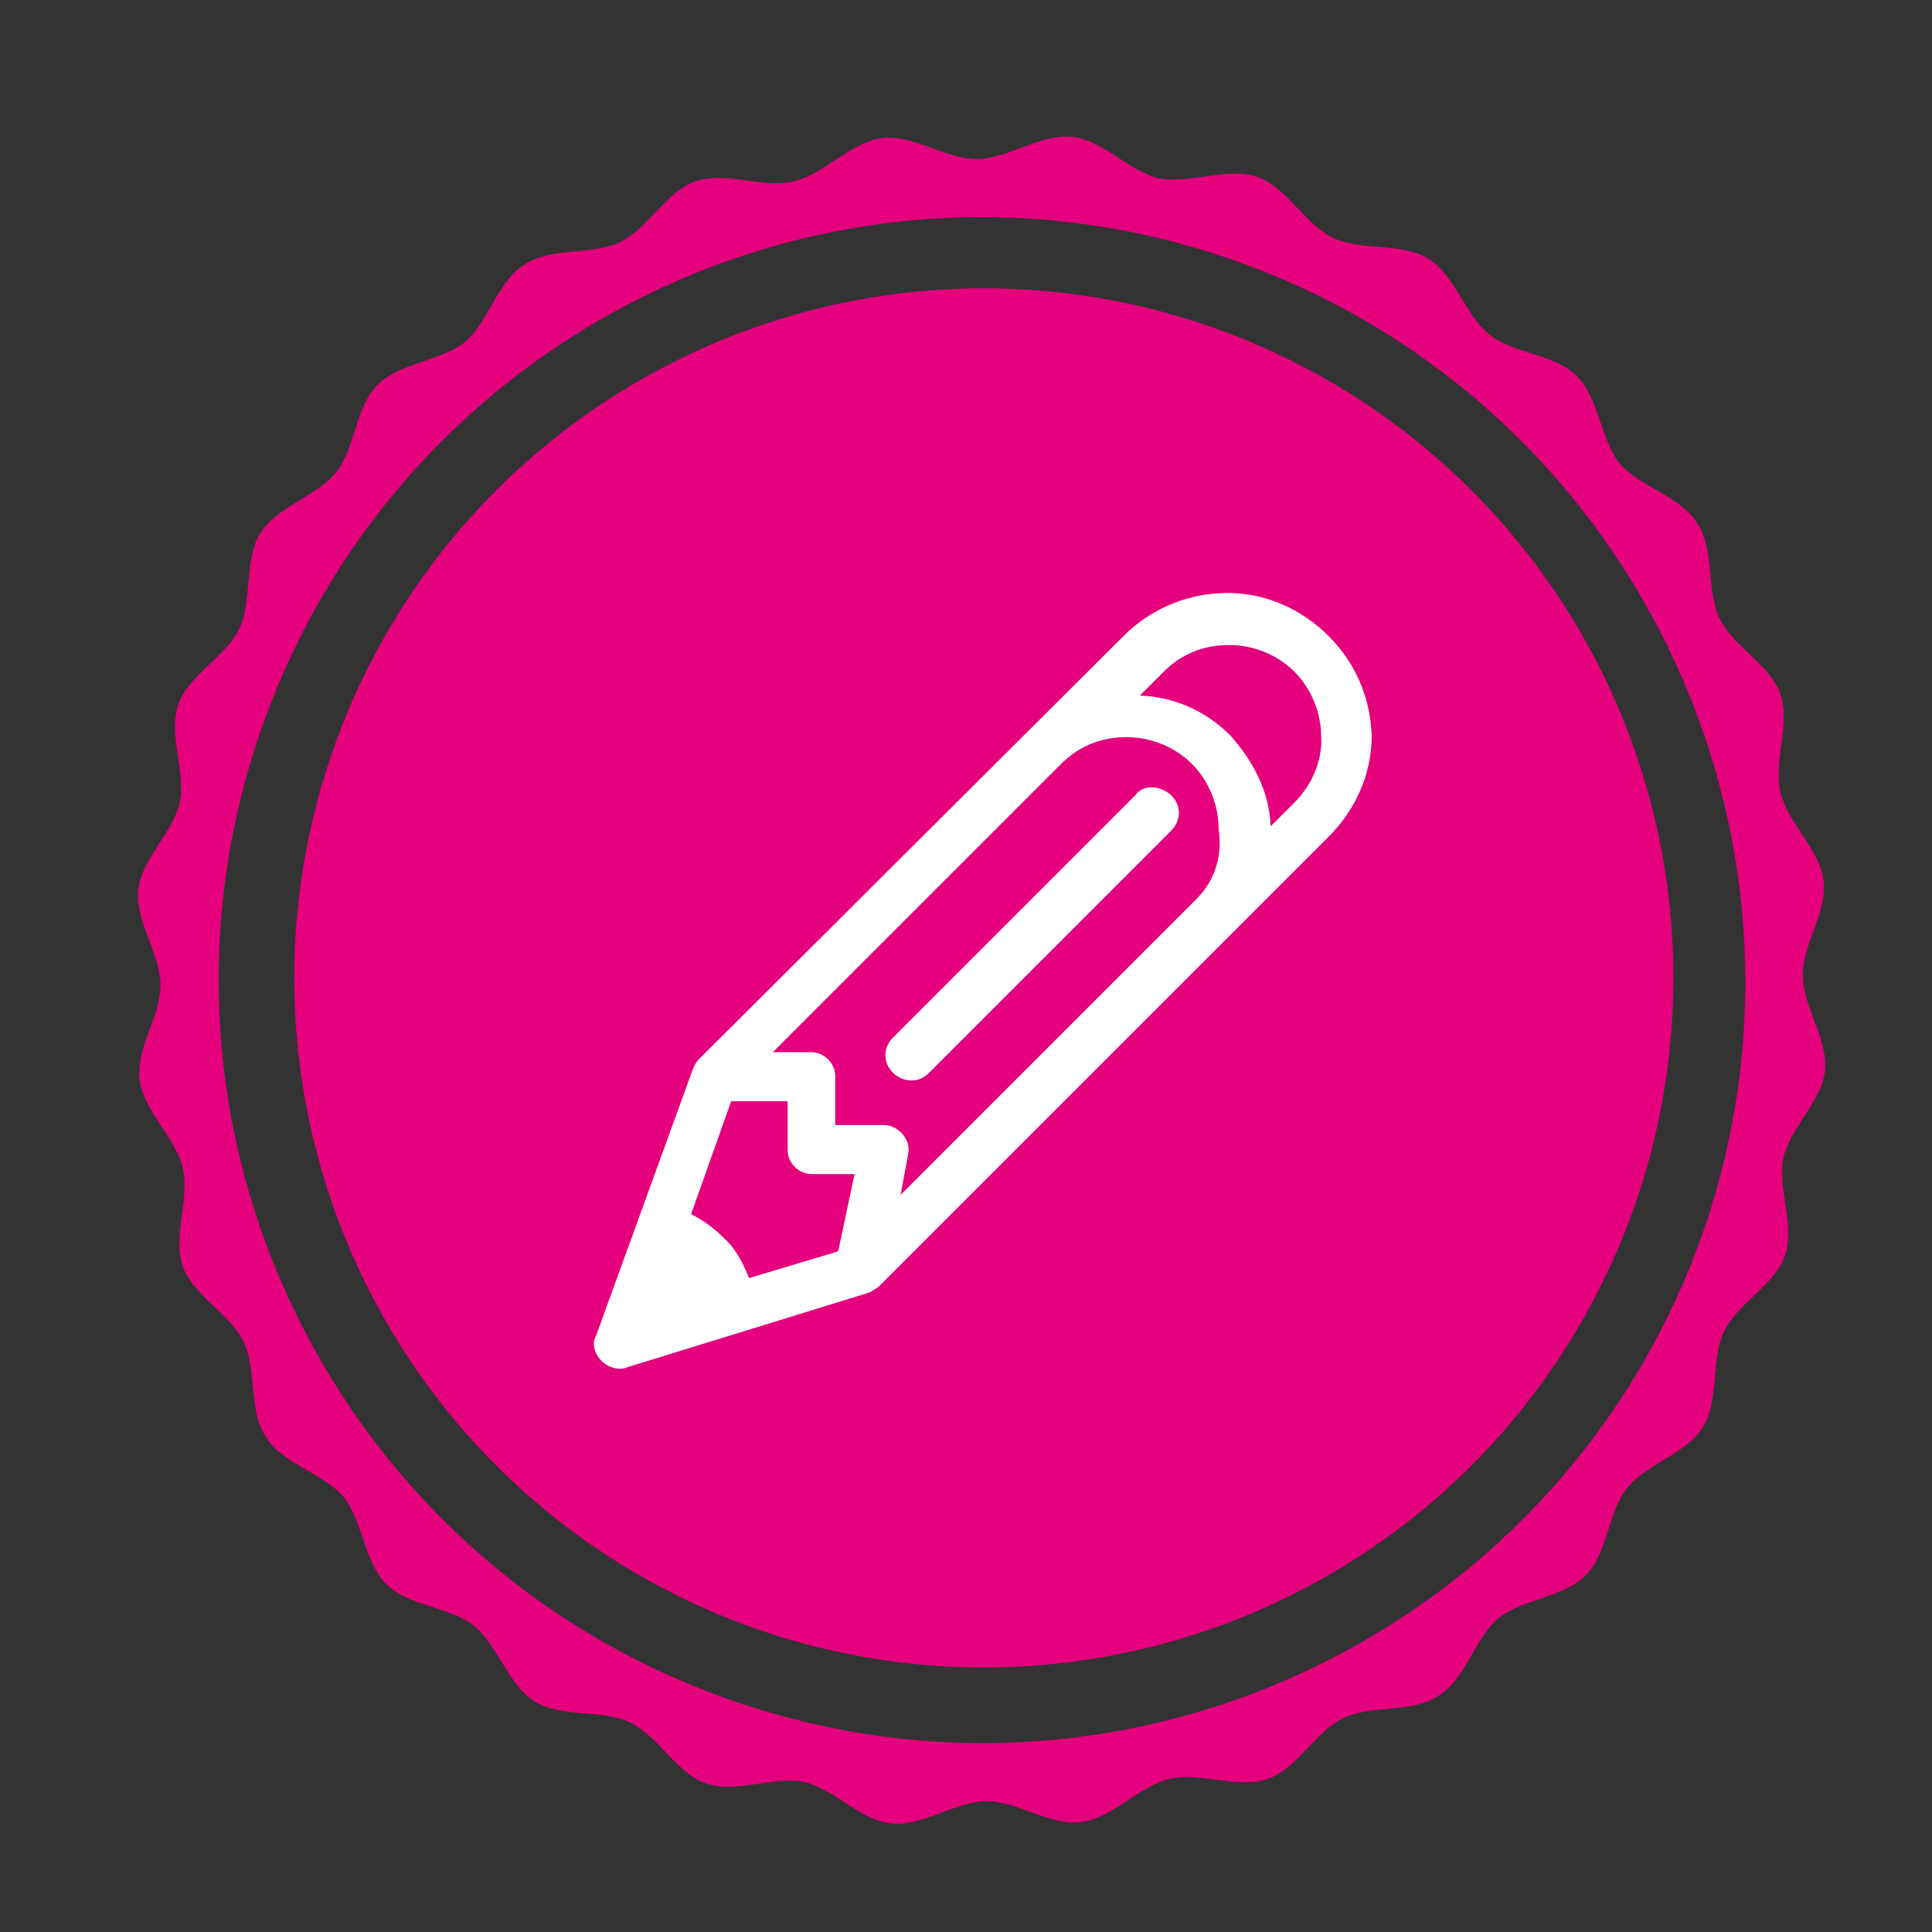 <?xml version="1.0" encoding="utf-8"?>
<!-- Generator: Adobe Illustrator 19.1.1, SVG Export Plug-In . SVG Version: 6.00 Build 0)  -->
<svg version="1.1" id="icon_cap" xmlns="http://www.w3.org/2000/svg" xmlns:xlink="http://www.w3.org/1999/xlink" x="0px" y="0px"
	 viewBox="49 -49 130 130" style="enable-background:new 49 -49 130 130;" xml:space="preserve">
<rect x="49" y="-49" width="130" height="130" fill="#333333" stroke="none"/>
<style type="text/css">
	.st0{fill:#E5007E;}
	.st1{fill:#FFFFFF;}
</style>
<g>
	<circle class="st0" cx="115.2" cy="16.8" r="46.4"/>
	<path class="st0" d="M169,28.9c0.5-2.1,2.6-3.8,2.8-5.9c0.2-2.1-1.5-4.3-1.5-6.4c0-2.1,1.7-4.3,1.4-6.4c-0.3-2.1-2.4-3.8-2.9-5.9
		c-0.5-2,0.7-4.6,0-6.6c-0.7-2-3.2-3.2-4.1-5.1c-0.9-1.9-0.3-4.6-1.5-6.4c-1.1-1.8-3.8-2.4-5.2-4c-1.3-1.6-1.4-4.4-2.9-5.9
		c-1.5-1.5-4.3-1.5-5.9-2.8c-1.6-1.3-2.3-4-4.1-5.1c-1.8-1.1-4.5-0.5-6.4-1.4c-1.9-0.9-3.1-3.4-5.1-4.1c-2-0.7-4.5,0.5-6.6,0.1
		c-2.1-0.5-3.8-2.6-5.9-2.8c-2.1-0.2-4.3,1.5-6.4,1.5c-2.1,0-4.3-1.7-6.4-1.4c-2.1,0.3-3.8,2.4-5.9,2.9c-2.1,0.5-4.6-0.7-6.6,0
		c-2,0.7-3.2,3.2-5.1,4.1c-1.9,0.9-4.6,0.3-6.4,1.5c-1.8,1.1-2.4,3.8-4,5.2c-1.6,1.3-4.4,1.4-5.9,2.9c-1.5,1.5-1.5,4.3-2.8,5.9
		c-1.3,1.6-4,2.3-5.1,4.1c-1.1,1.8-0.5,4.5-1.4,6.4c-0.9,1.9-3.4,3.1-4.1,5.1c-0.7,2,0.5,4.5,0.1,6.6c-0.5,2.1-2.6,3.8-2.8,5.9
		c-0.2,2.1,1.5,4.3,1.5,6.4c0,2.1-1.7,4.3-1.4,6.4c0.3,2.1,2.4,3.8,2.9,5.9c0.5,2-0.7,4.6,0,6.6c0.7,2,3.2,3.2,4.1,5.1
		c0.9,1.9,0.3,4.6,1.5,6.4c1.1,1.8,3.8,2.4,5.2,4c1.3,1.6,1.4,4.4,2.9,5.9c1.5,1.5,4.3,1.5,5.9,2.8c1.6,1.3,2.3,4,4.1,5.1
		c1.8,1.1,4.5,0.5,6.4,1.4c1.9,0.9,3.1,3.4,5.1,4.1c2,0.7,4.5-0.5,6.6-0.1c2.1,0.5,3.8,2.6,5.9,2.8c2.1,0.2,4.3-1.5,6.4-1.5
		c2.1,0,4.3,1.7,6.4,1.4c2.1-0.3,3.8-2.4,5.9-2.9c2-0.5,4.6,0.7,6.6,0c2-0.7,3.2-3.2,5.1-4.1c1.9-0.9,4.6-0.3,6.4-1.5
		c1.8-1.1,2.4-3.8,4-5.2c1.6-1.3,4.4-1.4,5.9-2.9c1.5-1.5,1.5-4.3,2.8-5.9c1.3-1.6,4-2.3,5.1-4.1c1.1-1.8,0.5-4.5,1.4-6.4
		c0.9-1.9,3.4-3.1,4.1-5.1C169.8,33.5,168.6,31,169,28.9z M163.7,33.6c-9.2,26.8-38.4,41.1-65.2,31.9C71.6,56.3,57.3,27.1,66.5,0.3
		c9.2-26.8,38.4-41.1,65.2-31.9C158.5-22.4,172.8,6.8,163.7,33.6z"/>
</g>
<g>
	<g>
		<g>
			<g>
				<path class="st1" d="M138.4-6.2c-1.8-1.8-4.2-2.9-6.8-2.9c-2.6,0-5,1-6.8,2.7L96,22.3c-0.1,0.1-0.3,0.4-0.4,0.7l-6.5,17.9
					c-0.3,0.5-0.1,1.2,0.4,1.7c0.3,0.3,0.8,0.5,1.2,0.5c0.1,0,0.3,0,0.5-0.1l16.2-5c0.3-0.1,0.5-0.3,0.7-0.4l30.3-30.3
					c1.8-1.8,2.9-4.2,2.9-6.8C141.2-2.1,140.2-4.4,138.4-6.2L138.4-6.2z M105.4,35.2l-6,1.8c-0.4-1-0.9-2-1.7-2.7
					c-0.7-0.7-1.4-1.2-2.2-1.6l2.7-7.6h3.8v3.3c0,0.9,0.8,1.6,1.6,1.6h2.9L105.4,35.2z M129.5,11.5l-19.9,19.9l0.5-2.7
					c0.1-0.5,0-0.9-0.3-1.3s-0.8-0.7-1.3-0.7h-3.3v-3.3c0-0.9-0.8-1.6-1.6-1.6h-2.6l19.4-19.4l0,0c1.2-1.2,2.7-1.8,4.4-1.8
					c1.7,0,3.3,0.7,4.4,1.8s1.8,2.7,1.8,4.4C131.3,8.8,130.6,10.4,129.5,11.5L129.5,11.5z M136.1,5l-1.6,1.6
					c-0.1-2.4-1.2-4.4-2.7-6.1c-1.7-1.7-3.8-2.6-6.1-2.7l1.6-1.6l0,0c1.2-1.2,2.7-1.8,4.4-1.8c1.7,0,3.3,0.7,4.4,1.8
					s1.8,2.7,1.8,4.4C138,2.1,137.3,3.8,136.1,5L136.1,5z M125.4,4.5l-16.3,16.3c-0.7,0.7-0.7,1.7,0,2.4c0.3,0.3,0.8,0.5,1.2,0.5
					s0.8-0.1,1.2-0.5l16.3-16.3c0.7-0.7,0.7-1.7,0-2.4C127,3.8,125.9,3.8,125.4,4.5L125.4,4.5z"/>
			</g>
		</g>
	</g>
</g>
</svg>
